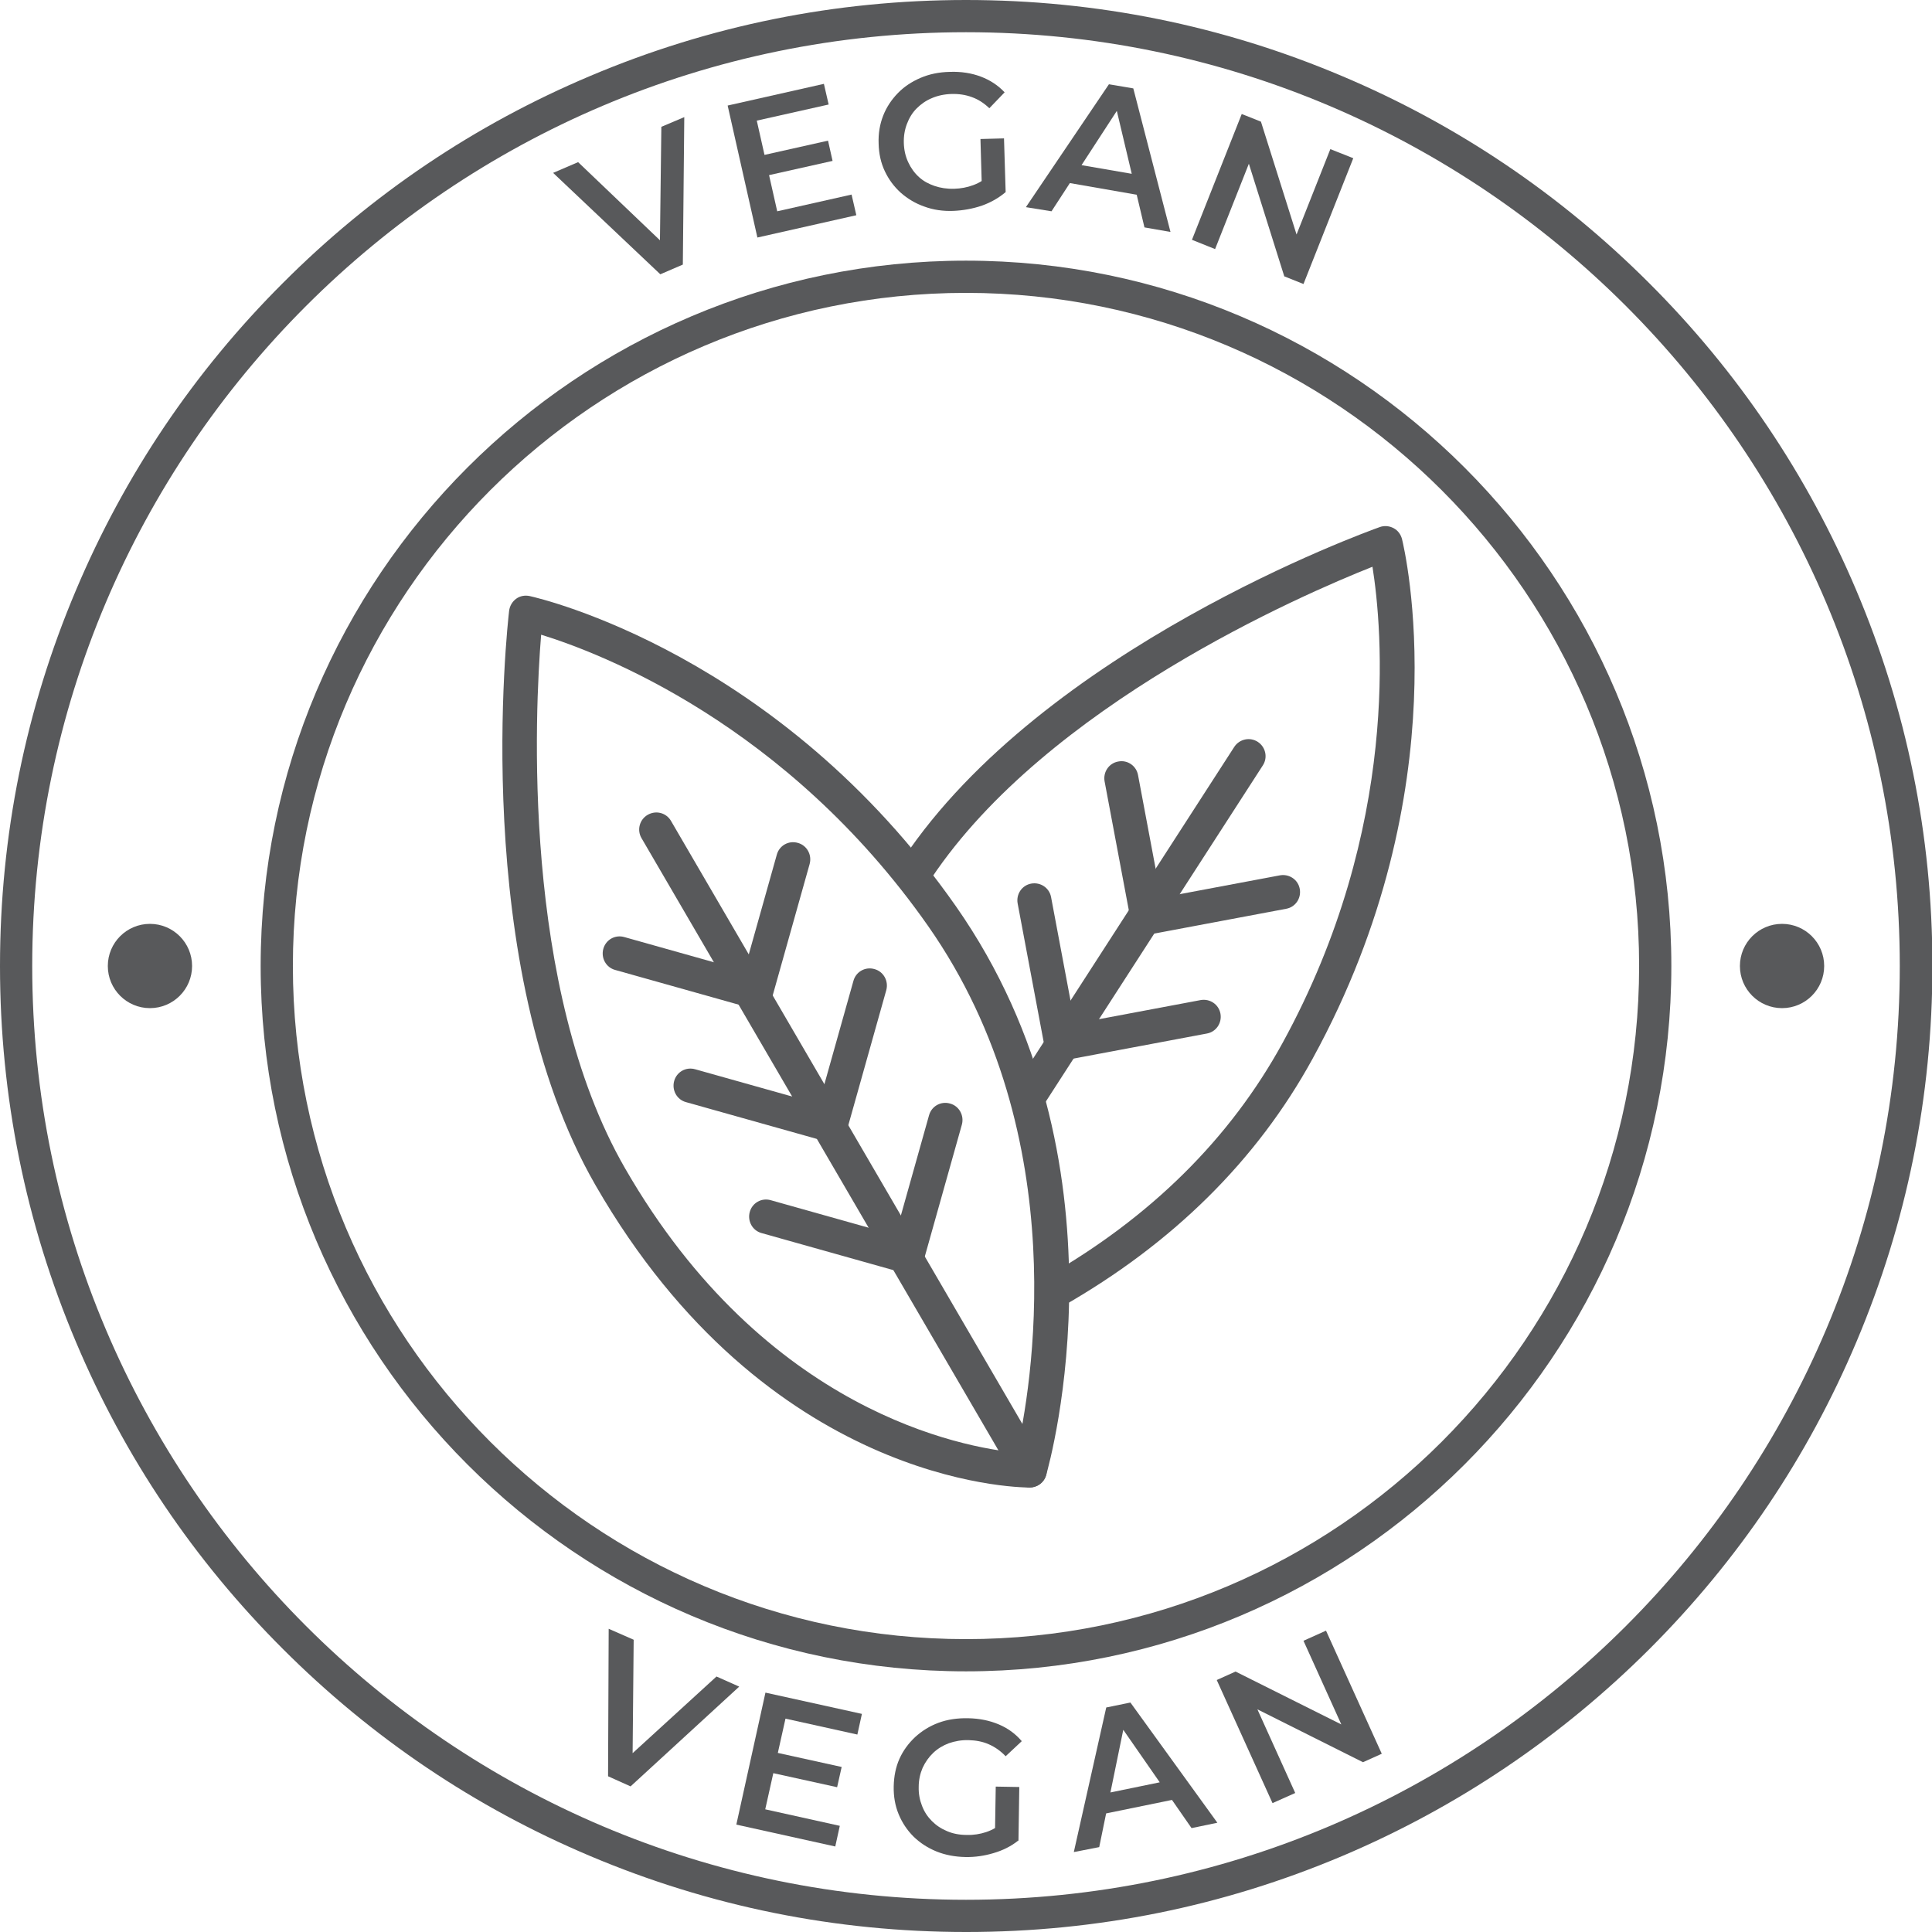 <?xml version="1.0" encoding="utf-8"?>
<!-- Generator: Adobe Illustrator 27.7.0, SVG Export Plug-In . SVG Version: 6.00 Build 0)  -->
<svg version="1.1" id="Layer_1" xmlns="http://www.w3.org/2000/svg" xmlns:xlink="http://www.w3.org/1999/xlink" x="0px" y="0px"
	 viewBox="0 0 93.54 93.54" style="enable-background:new 0 0 93.54 93.54;" xml:space="preserve">
<style type="text/css">
	.st0{fill:#58595B;}
</style>
<g>
	<g>
		<path class="st0" d="M46.77,12.62c-18.83,0-34.15,15.32-34.15,34.15c0,18.83,15.32,34.15,34.15,34.15S80.92,65.6,80.92,46.77
			C80.92,27.94,65.6,12.62,46.77,12.62z M46.77,79.36c-17.97,0-32.59-14.62-32.59-32.59c0-17.97,14.62-32.59,32.59-32.59
			S79.36,28.8,79.36,46.77C79.36,64.74,64.74,79.36,46.77,79.36z"/>
		<path class="st0" d="M89.87,28.57C87.51,23,84.14,17.99,79.84,13.7c-4.3-4.3-9.3-7.67-14.87-10.02C59.21,1.24,53.09,0,46.77,0
			S34.33,1.24,28.57,3.68C23,6.03,17.99,9.4,13.7,13.7C9.4,17.99,6.03,23,3.68,28.57C1.24,34.33,0,40.46,0,46.77
			s1.24,12.44,3.68,18.21C6.03,70.55,9.4,75.55,13.7,79.84c4.3,4.3,9.3,7.67,14.87,10.02c5.77,2.44,11.89,3.68,18.21,3.68
			s12.44-1.24,18.21-3.68c5.57-2.36,10.57-5.73,14.87-10.02c4.3-4.3,7.67-9.3,10.02-14.87c2.44-5.77,3.68-11.89,3.68-18.21
			S92.31,34.33,89.87,28.57z M46.77,91.98c-24.93,0-45.21-20.28-45.21-45.21c0-24.93,20.28-45.21,45.21-45.21
			s45.21,20.28,45.21,45.21C91.98,71.7,71.7,91.98,46.77,91.98z"/>
	</g>
	<g>
		<circle class="st0" cx="7.26" cy="46.77" r="2.04"/>
		<circle class="st0" cx="86.28" cy="46.77" r="2.04"/>
	</g>
	<g>
		<path class="st0" d="M31.97,13.28l-5.19-4.91l1.21-0.52l4.66,4.45l-0.71,0.3l0.08-6.46l1.11-0.47l-0.07,7.14L31.97,13.28z"/>
		<path class="st0" d="M37.63,10.23l3.6-0.81l0.23,1l-4.79,1.08l-1.44-6.39l4.66-1.05l0.23,1l-3.48,0.78L37.63,10.23z M36.92,7.52
			l3.17-0.71l0.22,0.98L37.14,8.5L36.92,7.52z"/>
		<path class="st0" d="M46.16,10.21c-0.51,0.02-0.98-0.05-1.41-0.21c-0.43-0.15-0.81-0.38-1.14-0.67c-0.33-0.3-0.58-0.64-0.77-1.04
			c-0.19-0.4-0.29-0.85-0.3-1.34c-0.02-0.49,0.06-0.94,0.22-1.35c0.16-0.41,0.4-0.77,0.71-1.09c0.31-0.32,0.68-0.56,1.1-0.74
			c0.42-0.18,0.89-0.28,1.42-0.29c0.55-0.02,1.05,0.06,1.5,0.23c0.45,0.17,0.83,0.42,1.15,0.76l-0.74,0.77
			c-0.26-0.25-0.54-0.43-0.85-0.54c-0.3-0.11-0.63-0.16-0.98-0.15c-0.35,0.01-0.67,0.08-0.95,0.2c-0.29,0.12-0.53,0.29-0.74,0.5
			c-0.21,0.21-0.36,0.46-0.47,0.75s-0.16,0.59-0.15,0.93c0.01,0.33,0.08,0.64,0.21,0.92s0.3,0.52,0.52,0.72S44.95,8.9,45.24,9
			c0.29,0.1,0.61,0.15,0.96,0.14c0.32-0.01,0.64-0.07,0.93-0.18c0.3-0.11,0.58-0.29,0.85-0.55l0.71,0.89
			c-0.33,0.28-0.71,0.5-1.16,0.66C47.08,10.11,46.63,10.19,46.16,10.21z M47.54,9.17l-0.07-2.44l1.14-0.03l0.08,2.6L47.54,9.17z"/>
		<path class="st0" d="M49.67,10.03l4.02-5.95l1.18,0.2l1.8,6.95l-1.26-0.22l-1.48-6.24l0.48,0.08l-3.5,5.38L49.67,10.03z
			 M51.26,8.77l0.49-0.88l3.48,0.6l0.16,1L51.26,8.77z"/>
		<path class="st0" d="M57.71,11.61l2.41-6.09l0.93,0.37l1.96,6.21l-0.46-0.18l1.86-4.7l1.11,0.44l-2.41,6.09l-0.93-0.37l-1.95-6.2
			l0.46,0.18l-1.86,4.7L57.71,11.61z"/>
	</g>
	<g>
		<path class="st0" d="M29.44,86l0.03-7.14l1.21,0.53l-0.06,6.45l-0.7-0.31l4.77-4.36l1.1,0.49l-5.26,4.83L29.44,86z"/>
		<path class="st0" d="M37.05,87.6l3.61,0.8l-0.22,1l-4.79-1.06l1.41-6.39l4.67,1.03l-0.22,1l-3.48-0.77L37.05,87.6z M37.57,84.85
			l3.18,0.7l-0.22,0.98l-3.18-0.7L37.57,84.85z"/>
		<path class="st0" d="M46.74,89.91c-0.51-0.01-0.98-0.1-1.4-0.27s-0.79-0.41-1.11-0.72c-0.31-0.31-0.55-0.67-0.72-1.08
			c-0.17-0.41-0.25-0.86-0.24-1.35c0.01-0.49,0.1-0.94,0.28-1.34c0.18-0.4,0.44-0.75,0.76-1.05c0.33-0.3,0.7-0.53,1.13-0.69
			c0.43-0.16,0.91-0.23,1.43-0.22c0.55,0.01,1.04,0.11,1.49,0.3s0.81,0.46,1.11,0.81l-0.78,0.73c-0.25-0.26-0.52-0.45-0.82-0.58
			c-0.29-0.13-0.62-0.19-0.97-0.2c-0.35-0.01-0.67,0.05-0.96,0.15c-0.29,0.11-0.54,0.26-0.76,0.47c-0.21,0.2-0.38,0.44-0.51,0.72
			c-0.12,0.28-0.19,0.59-0.19,0.92c-0.01,0.33,0.05,0.64,0.16,0.92c0.11,0.29,0.27,0.53,0.48,0.74c0.21,0.21,0.45,0.37,0.74,0.49
			c0.28,0.12,0.6,0.18,0.95,0.18c0.32,0.01,0.64-0.04,0.94-0.14c0.3-0.1,0.59-0.27,0.87-0.5l0.67,0.92
			c-0.34,0.27-0.74,0.47-1.19,0.6C47.67,89.85,47.21,89.92,46.74,89.91z M48.17,88.94l0.04-2.44l1.14,0.02l-0.04,2.6L48.17,88.94z"
			/>
		<path class="st0" d="M51.99,89.67l1.57-7l1.17-0.24l4.21,5.82l-1.25,0.26l-3.66-5.27l0.48-0.1l-1.29,6.29L51.99,89.67z
			 M53.01,87.91l0.14-1l3.45-0.71l0.51,0.87L53.01,87.91z"/>
		<path class="st0" d="M61.61,87.3l-2.7-5.96l0.91-0.41l5.82,2.91l-0.45,0.2l-2.08-4.6l1.09-0.49l2.7,5.96l-0.91,0.41l-5.81-2.91
			l0.45-0.2l2.08,4.6L61.61,87.3z"/>
	</g>
	<g>
		<g>
			<path class="st0" d="M49.85,72.02c-0.68,0-12.71-0.21-21.02-14.64c-6.12-10.63-4.26-27.11-4.18-27.81
				c0.03-0.23,0.15-0.44,0.34-0.58c0.19-0.14,0.43-0.18,0.66-0.13c0.49,0.11,12.07,2.78,20.64,15.03
				c8.61,12.31,4.54,26.91,4.36,27.53c-0.1,0.35-0.42,0.59-0.79,0.6C49.86,72.02,49.85,72.02,49.85,72.02z M49.85,71.2h0.01H49.85z
				 M26.2,30.73c-0.3,3.68-0.97,17.1,4.06,25.83c6.81,11.83,16.43,13.53,18.96,13.77c0.67-2.91,2.89-15.24-4.28-25.49
				C38.08,35.05,29.06,31.61,26.2,30.73z"/>
			<path class="st0" d="M49.86,72.02c-0.28,0-0.56-0.15-0.71-0.41L31.06,40.58c-0.23-0.39-0.1-0.9,0.3-1.13
				c0.4-0.23,0.9-0.1,1.13,0.3l18.08,31.03c0.23,0.39,0.1,0.9-0.3,1.13C50.14,71.98,50,72.02,49.86,72.02z"/>
			<path class="st0" d="M36.57,48.94c-0.07,0-0.15-0.01-0.22-0.03c-0.44-0.12-0.69-0.58-0.57-1.02l1.83-6.51
				c0.12-0.44,0.57-0.7,1.02-0.57c0.44,0.12,0.69,0.58,0.57,1.02l-1.83,6.51C37.26,48.7,36.93,48.94,36.57,48.94z"/>
			<path class="st0" d="M40.28,55.05c-0.07,0-0.15-0.01-0.22-0.03c-0.44-0.12-0.69-0.58-0.57-1.02l1.83-6.51
				c0.12-0.44,0.57-0.7,1.02-0.57c0.44,0.12,0.69,0.58,0.57,1.02l-1.83,6.51C40.98,54.81,40.64,55.05,40.28,55.05z"/>
			<path class="st0" d="M43.94,61.56c-0.07,0-0.15-0.01-0.22-0.03c-0.44-0.12-0.69-0.58-0.57-1.02L44.98,54
				c0.12-0.44,0.57-0.7,1.02-0.57c0.44,0.12,0.69,0.58,0.57,1.02l-1.83,6.51C44.63,61.33,44.3,61.56,43.94,61.56z"/>
			<path class="st0" d="M43.6,61.56c-0.07,0-0.15-0.01-0.22-0.03l-6.51-1.83c-0.44-0.12-0.69-0.58-0.57-1.02
				c0.12-0.44,0.57-0.7,1.02-0.57l6.51,1.83c0.44,0.12,0.69,0.58,0.57,1.02C44.29,61.33,43.96,61.56,43.6,61.56z"/>
			<path class="st0" d="M39.94,55.22c-0.07,0-0.15-0.01-0.22-0.03l-6.51-1.83c-0.44-0.12-0.69-0.58-0.57-1.02
				c0.12-0.44,0.57-0.7,1.02-0.57l6.51,1.83c0.44,0.12,0.69,0.58,0.57,1.02C40.63,54.98,40.3,55.22,39.94,55.22z"/>
			<path class="st0" d="M36.51,48.82c-0.07,0-0.15-0.01-0.22-0.03l-6.51-1.83c-0.44-0.12-0.69-0.58-0.57-1.02
				c0.12-0.44,0.57-0.7,1.02-0.57l6.51,1.83c0.44,0.12,0.69,0.58,0.57,1.02C37.21,48.58,36.87,48.82,36.51,48.82z"/>
		</g>
		<g>
			<path class="st0" d="M51.02,63.39c-0.29,0-0.57-0.15-0.72-0.42c-0.23-0.4-0.09-0.9,0.31-1.12c5.09-2.9,8.95-6.72,11.49-11.36
				c5.73-10.46,4.82-20.09,4.35-23.05C63.02,28.8,50.7,34.14,45.1,42.51c-0.25,0.38-0.77,0.48-1.15,0.23
				c-0.38-0.25-0.48-0.77-0.23-1.15c6.81-10.2,22.41-15.83,23.08-16.07c0.22-0.08,0.46-0.06,0.67,0.05c0.21,0.11,0.35,0.3,0.41,0.53
				c0.12,0.49,2.86,12.05-4.33,25.16c-2.69,4.91-6.77,8.95-12.13,12C51.3,63.35,51.16,63.39,51.02,63.39z"/>
			<path class="st0" d="M49.85,53.85c-0.15,0-0.31-0.04-0.45-0.13c-0.38-0.25-0.49-0.76-0.24-1.14l10.6-16.42
				c0.25-0.38,0.76-0.49,1.14-0.24c0.38,0.25,0.49,0.76,0.24,1.14l-10.6,16.42C50.39,53.72,50.12,53.85,49.85,53.85z"/>
			<path class="st0" d="M55.47,45.26c-0.39,0-0.74-0.28-0.81-0.67c-0.08-0.45,0.21-0.88,0.66-0.96l6.65-1.25
				c0.45-0.08,0.88,0.21,0.96,0.66s-0.21,0.88-0.66,0.96l-6.65,1.25C55.57,45.25,55.52,45.26,55.47,45.26z"/>
			<path class="st0" d="M51.63,51.3c-0.39,0-0.74-0.28-0.81-0.67c-0.08-0.45,0.21-0.88,0.66-0.96l6.65-1.25
				c0.45-0.08,0.88,0.21,0.96,0.66s-0.21,0.88-0.66,0.96l-6.65,1.25C51.73,51.29,51.68,51.3,51.63,51.3z"/>
			<path class="st0" d="M51.33,51.06c-0.39,0-0.74-0.28-0.81-0.67l-1.25-6.65c-0.08-0.45,0.21-0.88,0.66-0.96
				c0.45-0.08,0.88,0.21,0.96,0.66l1.25,6.65c0.08,0.45-0.21,0.88-0.66,0.96C51.43,51.06,51.38,51.06,51.33,51.06z"/>
			<path class="st0" d="M55.54,45.15c-0.39,0-0.74-0.28-0.81-0.67l-1.25-6.65c-0.08-0.45,0.21-0.88,0.66-0.96
				c0.45-0.09,0.88,0.21,0.96,0.66l1.25,6.65c0.08,0.45-0.21,0.88-0.66,0.96C55.65,45.15,55.59,45.15,55.54,45.15z"/>
		</g>
	</g>
</g>
</svg>
